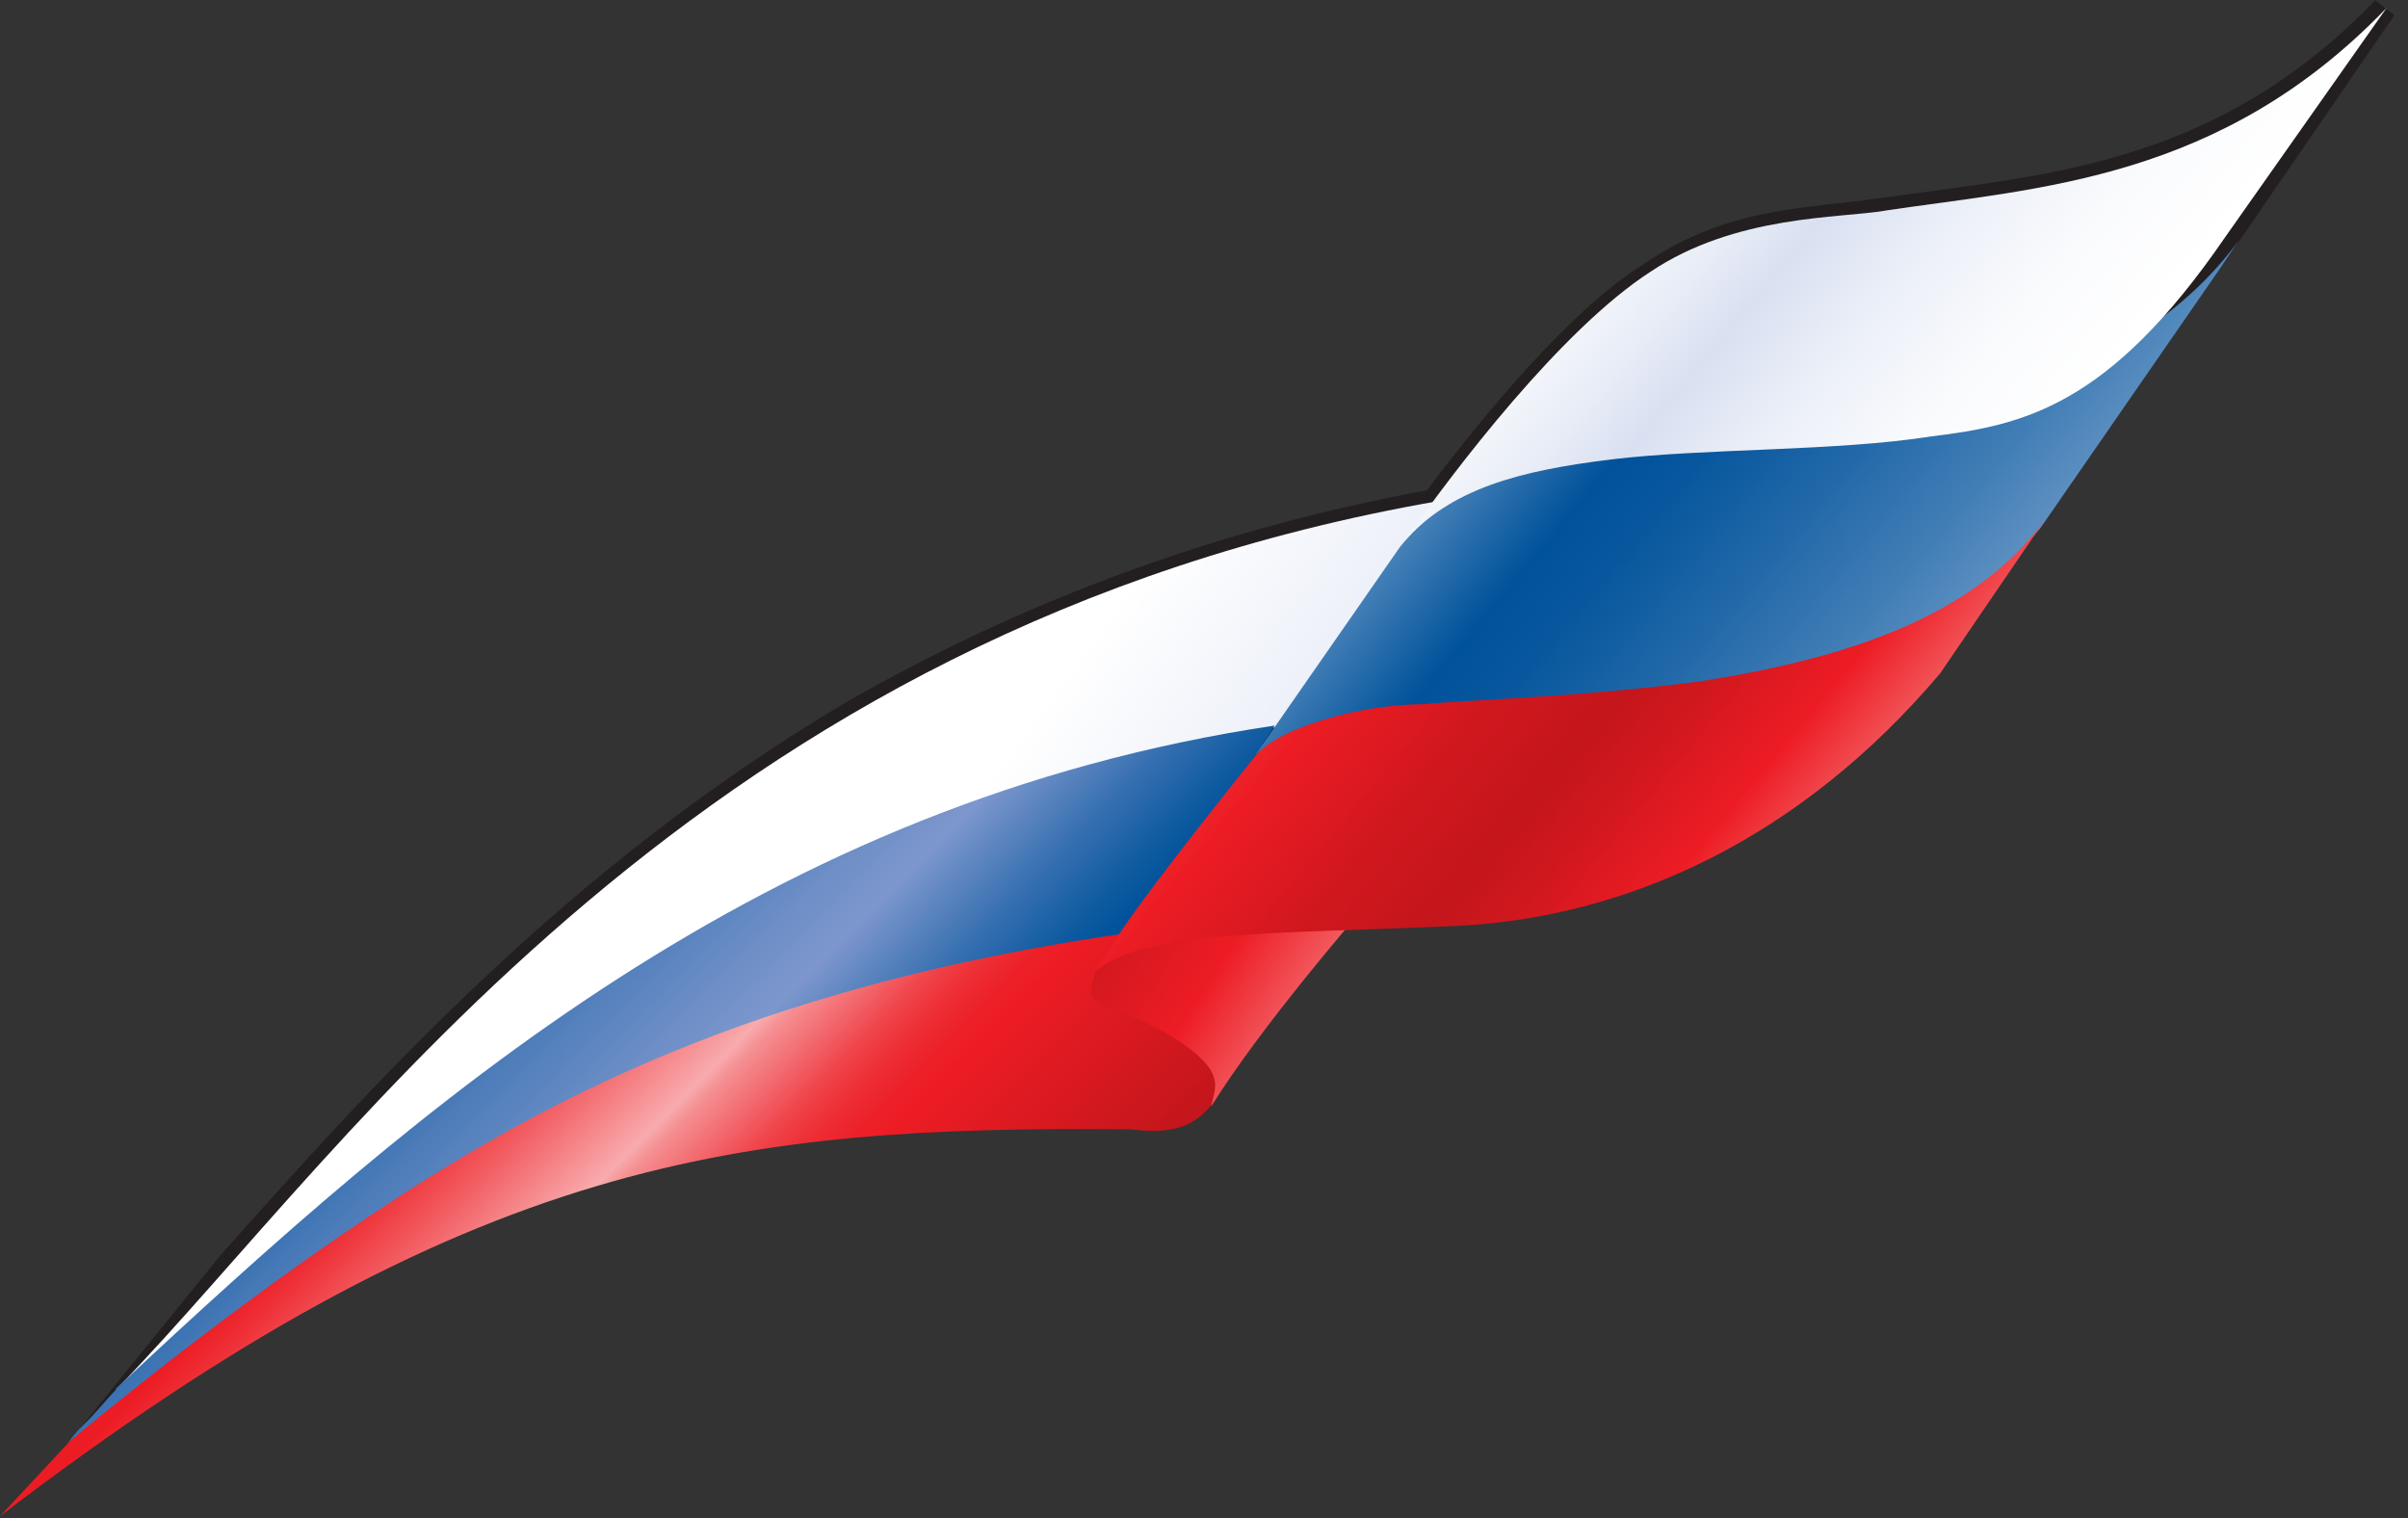 <svg width="92" height="58" viewBox="0 0 92 58" fill="none" xmlns="http://www.w3.org/2000/svg">
<rect x="0" y="0" width="92" height="58" fill="#333333" stroke="none"/>
<path fill-rule="evenodd" clip-rule="evenodd" d="M90.754 0C85.154 5.836 79.125 6.587 73.676 7.316L70.994 7.681C68.076 8.003 65.566 8.196 62.777 10.105C59.988 11.843 56.727 15.812 54.517 18.73C45.828 20.34 38.597 23.257 32.418 26.776C21.519 33.212 14.01 41.687 8.41 47.974L2.961 54.689L3.991 54.389C14.01 44.584 23.429 37.568 32.418 33.341C38.018 30.573 43.468 28.943 48.767 28.364H48.917L54.667 20.468C56.147 19.009 58.357 18.409 61.597 18.13L67.347 17.701L72.195 17.4L73.826 17.25C77.645 16.671 80.885 15.791 85.454 9.354L91.483 0.579L90.732 0L90.754 0ZM50.269 24.716C50.269 24.716 48.638 27.055 48.338 27.355C43.189 28.085 37.889 29.694 32.44 32.183C25.51 35.551 18.451 40.228 11.071 46.665C16.241 40.808 23 33.642 32.44 28.085C38.34 24.566 45.398 21.648 53.809 20.039C53.229 20.618 50.29 24.716 50.29 24.716H50.269ZM84.575 8.775C80.305 14.911 77.344 15.791 73.676 16.241L72.195 16.392L67.196 16.671L61.447 17.1C59.087 17.4 57.327 17.829 55.847 18.709C57.778 16.22 60.717 12.573 63.227 10.813C65.888 9.054 68.977 8.904 70.887 8.625L72.067 8.475H72.217L73.847 8.325C78.417 7.724 83.566 6.866 88.587 3.047C86.806 5.686 84.618 8.754 84.618 8.754L84.575 8.775Z" fill="#231F20"/>
<path fill-rule="evenodd" clip-rule="evenodd" d="M3.561 54.109C21.069 40.657 30.358 35.401 51.127 35.1L46.707 41.537C45.827 43.296 44.497 43.296 43.167 43.146C28.277 43.017 17.979 44.176 0 57.928L3.54 54.131L3.561 54.109Z" fill="url(#paint0_linear_850_4788)"/>
<path fill-rule="evenodd" clip-rule="evenodd" d="M4.505 52.995C4.505 52.995 4.505 53.059 4.505 53.081C21.605 36.754 36.151 29.373 48.745 27.785C49.925 26.326 53.808 20.898 54.988 19.139C26.539 24.074 13.473 43.748 4.527 52.995H4.505Z" fill="url(#paint1_linear_850_4788)"/>
<path fill-rule="evenodd" clip-rule="evenodd" d="M4.442 53.08C4.206 53.316 3.648 54.002 3.091 54.539C2.919 54.689 2.619 55.097 2.597 55.118C5.901 52.372 12.638 47.051 18.796 43.554C24.932 40.056 32.398 37.182 43.018 35.658C44.048 34.478 47.223 30.058 48.703 27.72C29.115 30.638 16.2 42.095 4.421 53.058L4.442 53.08Z" fill="url(#paint2_linear_850_4788)"/>
<path fill-rule="evenodd" clip-rule="evenodd" d="M46.278 42.246C46.428 41.516 46.879 40.937 44.819 39.628C42.159 38.019 41.279 38.749 41.858 37.139C42.309 35.831 47.759 33.492 51.878 34.951C51.878 34.951 48.188 39.199 46.278 42.267V42.246Z" fill="url(#paint3_linear_850_4788)"/>
<path fill-rule="evenodd" clip-rule="evenodd" d="M61.748 17.25C57.607 17.7 55.118 18.859 53.487 20.897L47.952 28.857C49.261 27.698 52.887 27.055 56.877 27.055H57.907C58.508 27.055 59.087 26.905 59.666 26.905C65.416 26.755 73.226 25.875 77.946 20.189L84.79 10.298L85.541 9.183C79.512 17.379 65.996 16.52 61.726 17.25H61.748Z" fill="url(#paint4_linear_850_4788)"/>
<path fill-rule="evenodd" clip-rule="evenodd" d="M72.045 8.046C70.286 8.347 66.317 8.197 63.055 10.385C59.666 12.573 55.568 17.937 53.637 20.705C55.417 18.667 58.056 17.98 61.575 17.551C65.115 17.122 70.135 17.251 73.804 16.671C77.323 16.242 80.584 15.513 85.004 9.076L91.183 0.301C84.853 6.888 77.924 7.167 72.023 8.046H72.045Z" fill="url(#paint5_linear_850_4788)"/>
<path fill-rule="evenodd" clip-rule="evenodd" d="M64.987 26.026C60.717 26.605 55.847 26.755 54.388 26.905C52.028 26.905 48.788 27.785 47.909 28.944C45.098 32.462 42.609 35.659 41.858 37.14C43.489 35.531 48.938 35.681 55.568 35.38C62.197 35.08 68.805 32.012 74.126 25.726L78.138 19.847C75.478 23.494 70.737 25.125 64.987 26.026Z" fill="url(#paint6_linear_850_4788)"/>
<defs>
<linearGradient id="paint0_linear_850_4788" x1="12.229" y1="33.298" x2="33.62" y2="54.431" gradientUnits="userSpaceOnUse">
<stop stop-color="#C4161C"/>
<stop offset="0.3" stop-color="#ED1C24"/>
<stop offset="0.34" stop-color="#EE2E35"/>
<stop offset="0.42" stop-color="#F25F64"/>
<stop offset="0.53" stop-color="#F8ABAD"/>
<stop offset="0.55" stop-color="#F58F92"/>
<stop offset="0.6" stop-color="#F2666B"/>
<stop offset="0.64" stop-color="#F0454C"/>
<stop offset="0.68" stop-color="#EE2E35"/>
<stop offset="0.72" stop-color="#ED2028"/>
<stop offset="0.75" stop-color="#ED1C24"/>
<stop offset="1" stop-color="#C4161C"/>
</linearGradient>
<linearGradient id="paint1_linear_850_4788" x1="4.055" y1="17.465" x2="55.676" y2="54.989" gradientUnits="userSpaceOnUse">
<stop stop-color="white"/>
<stop offset="0.34" stop-color="white"/>
<stop offset="0.54" stop-color="white"/>
<stop offset="0.91" stop-color="#C7D2EC"/>
<stop offset="1" stop-color="#C7D2EC"/>
</linearGradient>
<linearGradient id="paint2_linear_850_4788" x1="13.046" y1="28.986" x2="41.645" y2="57.199" gradientUnits="userSpaceOnUse">
<stop stop-color="#00529B"/>
<stop offset="0.13" stop-color="#00529B"/>
<stop offset="0.18" stop-color="#145DA3"/>
<stop offset="0.31" stop-color="#4C7CB9"/>
<stop offset="0.41" stop-color="#6F8FC7"/>
<stop offset="0.46" stop-color="#7D97CD"/>
<stop offset="0.47" stop-color="#7492C9"/>
<stop offset="0.55" stop-color="#356FB0"/>
<stop offset="0.61" stop-color="#0E5AA0"/>
<stop offset="0.64" stop-color="#00529B"/>
<stop offset="0.92" stop-color="#00529B"/>
</linearGradient>
<linearGradient id="paint3_linear_850_4788" x1="41.344" y1="33.578" x2="52.908" y2="41.087" gradientUnits="userSpaceOnUse">
<stop stop-color="#C4161C"/>
<stop offset="0.45" stop-color="#ED1C24"/>
<stop offset="1" stop-color="#F8ABAD"/>
</linearGradient>
<linearGradient id="paint4_linear_850_4788" x1="51.149" y1="6.05" x2="83.353" y2="32.826" gradientUnits="userSpaceOnUse">
<stop stop-color="#C7D6EE"/>
<stop offset="0.07" stop-color="#C7D6EE"/>
<stop offset="0.12" stop-color="#AEC5E3"/>
<stop offset="0.21" stop-color="#709CC9"/>
<stop offset="0.35" stop-color="#0D5BA0"/>
<stop offset="0.37" stop-color="#00529B"/>
<stop offset="0.43" stop-color="#08579E"/>
<stop offset="0.52" stop-color="#1E66A7"/>
<stop offset="0.64" stop-color="#427EB6"/>
<stop offset="0.77" stop-color="#759FCB"/>
<stop offset="0.91" stop-color="#B5CAE6"/>
<stop offset="0.95" stop-color="#C7D6EE"/>
<stop offset="1" stop-color="#C7D6EE"/>
</linearGradient>
<linearGradient id="paint5_linear_850_4788" x1="57.949" y1="-1.523" x2="88.072" y2="23.515" gradientUnits="userSpaceOnUse">
<stop stop-color="white"/>
<stop offset="0.17" stop-color="white"/>
<stop offset="0.24" stop-color="#F8FAFC"/>
<stop offset="0.33" stop-color="#E7ECF6"/>
<stop offset="0.39" stop-color="#D9E0F1"/>
<stop offset="0.49" stop-color="#ECF0F8"/>
<stop offset="0.6" stop-color="#FAFBFD"/>
<stop offset="0.7" stop-color="white"/>
<stop offset="1" stop-color="white"/>
</linearGradient>
<linearGradient id="paint6_linear_850_4788" x1="46.042" y1="16.907" x2="73.226" y2="39.499" gradientUnits="userSpaceOnUse">
<stop stop-color="#F8ABAD"/>
<stop offset="0.06" stop-color="#F8ABAD"/>
<stop offset="0.08" stop-color="#F69295"/>
<stop offset="0.15" stop-color="#F25F64"/>
<stop offset="0.2" stop-color="#EF3A41"/>
<stop offset="0.25" stop-color="#ED242B"/>
<stop offset="0.28" stop-color="#ED1C24"/>
<stop offset="0.42" stop-color="#D0171E"/>
<stop offset="0.52" stop-color="#C4161C"/>
<stop offset="0.58" stop-color="#D0171E"/>
<stop offset="0.69" stop-color="#ED1C24"/>
<stop offset="0.89" stop-color="#F7A2A1"/>
<stop offset="1" stop-color="#F8ABAD"/>
</linearGradient>
</defs>
</svg>
